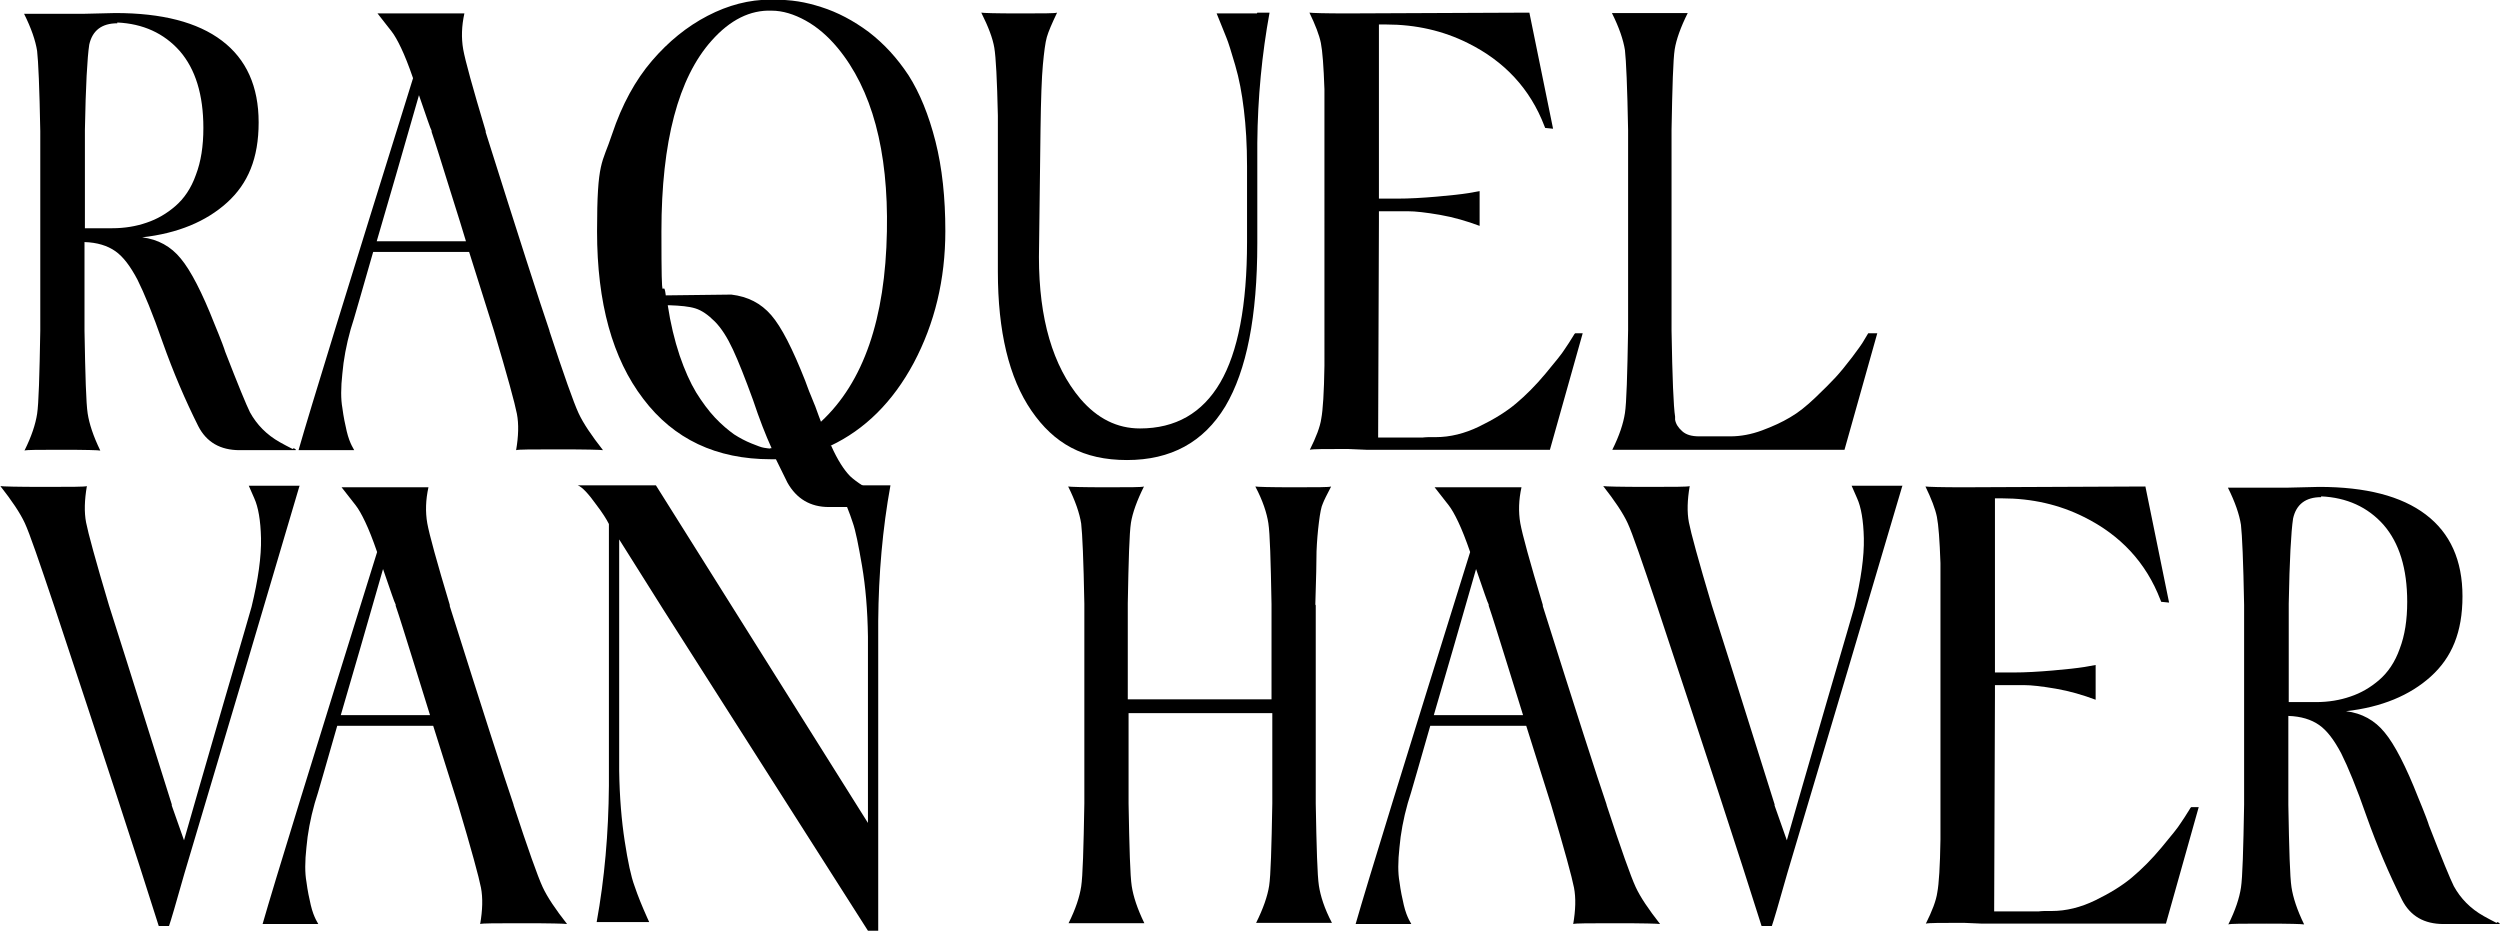 <svg xmlns="http://www.w3.org/2000/svg" id="Layer_1" viewBox="0 0 633.1 235.8"><path d="M74.4,113.5l.5.3v.2h-14.2c-4.9,0-8.4-2-10.5-6.1-3.3-6.6-6.3-13.6-9-21.2-2.5-7.2-4.7-12.5-6.4-15.9-1.8-3.4-3.6-5.8-5.6-7.2-2-1.4-4.6-2.2-7.8-2.3v6.9c0,2.3,0,4.4,0,6.2,0,1.8,0,3.4,0,4.8v4.6c.2,11.3.4,18.3.8,20.9.4,2.6,1.4,5.7,3.2,9.4-.5-.1-3.7-.2-9.6-.2s-9.1,0-9.6.2h0c1.8-3.6,2.8-6.7,3.2-9.3.4-2.6.6-9.6.8-21v-3.7c0-2.4,0-5.5,0-9.3,0-3.8,0-7.9,0-12.2v-25.4c-.2-11-.5-17.7-.8-20.3-.4-2.6-1.5-5.8-3.3-9.4.9,0,2.2,0,4,0,1.8,0,4,0,6.7,0,2.6,0,4,0,4.1,0l8.3-.2c11.8,0,20.8,2.3,27,7,6.2,4.7,9.3,11.6,9.3,20.7s-2.7,15.5-8,20.3c-5.3,4.8-12.5,7.8-21.5,8.8,4,.5,7.3,2.3,9.8,5.4,2.5,3,5.4,8.6,8.5,16.5l1.1,2.7c.2.5.5,1.3.9,2.3.4,1,.6,1.7.7,2,3.3,8.5,5.4,13.6,6.3,15.4,1.7,3.1,4.2,5.7,7.6,7.6.9.5,2,1.1,3.2,1.7ZM29.7,5.9c-3.9,0-6.3,1.8-7.1,5.4-.5,3.3-.9,10.5-1.1,21.6v24.9h6.9c3.2,0,6.1-.5,8.7-1.4,2.7-.9,5.1-2.3,7.3-4.2,2.2-1.9,4-4.5,5.2-7.9,1.3-3.4,1.9-7.3,1.9-11.9,0-8.4-2-14.9-6-19.5-4-4.5-9.3-6.9-15.8-7.2h0Z"></path><path d="M139.1,83.7c3.7,11.3,6.2,18.3,7.4,20.9,1.2,2.6,3.3,5.7,6.2,9.4-.6-.1-4.3-.2-11.1-.2s-10.4,0-10.9.2h0c.6-3.5.7-6.6.2-9.2-.5-2.6-2.4-9.6-5.8-21-.3-.9-2.4-7.6-6.3-20h-24.3c-.9,3.1-2,6.9-3.3,11.5-1.3,4.5-2.1,7.3-2.4,8.1-1.1,3.9-1.8,7.7-2.1,11.2-.4,3.6-.4,6.5,0,8.7.3,2.3.7,4.2,1.1,5.9.4,1.7.9,2.9,1.3,3.7l.6,1.1h-14.1c3-10.5,12.7-41.9,29-94.2-1.1-3.2-2.1-5.7-3-7.6-.9-1.9-1.7-3.3-2.4-4.2-.7-.9-1.9-2.4-3.6-4.6.6,0,4.3,0,11.1,0s10.4,0,10.9,0c-.7,3.2-.8,6.2-.3,9.1.5,2.8,2.4,9.7,5.7,20.7v.3c8.3,26.3,13.7,43.1,16.2,50.4ZM95.4,61.1h22.6c-.6-2.1-2-6.5-4.1-13.2s-3.6-11.6-4.6-14.5v-.3c-.3-.5-1.3-3.5-3.2-9-4.1,14.4-7.7,26.7-10.7,37Z"></path><path d="M210.5,112.9c1.6,3.6,3.3,6.2,4.8,7.7,1.6,1.5,4.4,3.3,8.3,5.3l.5.3v2.2h-14.2c-4.7,0-8.2-2.1-10.5-6.2-1.6-3.2-2.5-5.1-2.9-5.9h-1.3c-13.8,0-24.6-5.1-32.3-15.3-7.8-10.2-11.7-24.3-11.7-42.4s1.3-17,3.8-24.6c2.5-7.5,5.9-13.7,10.1-18.6,4.2-4.9,8.9-8.7,14.1-11.4,5.2-2.7,10.5-4.1,16-4.1s8.7.6,12.8,1.9c4.1,1.3,8.1,3.4,12,6.3,3.9,3,7.2,6.6,10.1,11,2.8,4.4,5.1,10,6.8,16.7,1.7,6.7,2.5,14.3,2.5,22.7,0,12.3-2.7,23.4-8,33.4-5.3,9.9-12.4,16.9-21.1,21ZM207.9,106.8c10.8-10,16.3-26.1,16.7-48.2h.9-.9c.4-20.5-3.8-36-12.5-46.5-2.5-3-5.2-5.3-8.1-6.9-2.9-1.6-5.8-2.5-8.6-2.5-5.4-.2-10.5,2.3-15.2,7.6-8.4,9.4-12.7,25.5-12.7,48.3s.4,10.4,1.1,16.2l16.6-.2c4.2.5,7.5,2.2,10.1,5.2s5.4,8.5,8.6,16.6c.4,1,.8,2.3,1.5,3.9.6,1.6,1.1,2.6,1.2,3,.6,1.6,1,2.8,1.3,3.5ZM195,113.5h.4c-1.5-3.3-3.1-7.4-4.7-12.2-2-5.5-3.7-9.8-5.1-12.8-1.4-3-2.9-5.4-4.6-7.1-1.7-1.7-3.3-2.8-4.9-3.3-1.6-.5-3.8-.7-6.6-.8h-.4c.7,4.6,1.7,8.8,3,12.7,1.3,3.8,2.7,6.9,4.2,9.4,1.5,2.4,3.1,4.6,4.8,6.4s3.4,3.2,4.8,4.2c1.4.9,2.9,1.7,4.4,2.3,1.5.6,2.5,1,3.2,1.1.7.1,1.2.2,1.6.2Z"></path><path d="M318.4,3.2h3.1c-1.9,10.4-3,21.4-3.1,33v25.4c0,18.5-2.7,32.2-8.1,41.3-5.5,9.1-13.8,13.6-24.9,13.6s-18.5-4.2-24.2-12.5c-5.7-8.3-8.5-20.1-8.5-35.2V29.3c-.2-9.1-.5-14.8-.9-17.2-.4-2.4-1.5-5.3-3.3-8.9.5.1,3.7.2,9.6.2s9.1,0,9.6-.2c-1.3,2.7-2.2,4.8-2.6,6.2-.4,1.4-.7,3.8-1,7-.3,3.2-.5,8.7-.6,16.5l-.4,32.2c0,15.6,3.5,27.6,10.5,35.9,4.3,5,9.3,7.5,15.1,7.5h0c9,0,15.8-3.9,20.3-11.6,4.5-7.7,6.8-19.6,6.8-35.6v-19.2c0-5.4-.3-10.2-.8-14.3-.5-4.2-1.2-7.9-2.2-11.3-1-3.4-1.7-5.7-2.2-6.9-.5-1.2-1.3-3.3-2.5-6.2h10.2Z"></path><path d="M398.9,84.4h1.9l-8.3,29.5h-46.5c0,0-4.7-.2-4.7-.2-5.7,0-8.9,0-9.6.2h0c1.6-3.2,2.6-5.8,2.9-7.9.4-2.1.7-6.6.8-13.4V22.6c-.2-5.8-.5-9.7-.9-11.7-.4-2-1.4-4.6-2.9-7.7.7.1,3.9.2,9.6.2l46.1-.2,6,29.4-2-.2-.2-.5c-3.6-9.4-10.1-16.4-19.4-21-6.2-3.1-13.1-4.7-20.7-4.7h-1.8v44.1h4.6c3.2,0,6.5-.2,10-.5,3.5-.3,6.2-.6,8.1-.9l2.8-.5v8.8c-3.2-1.2-6.6-2.2-10.1-2.8-3.5-.6-6.2-.9-8-.9h-2.7c0,0-4.7,0-4.7,0v2.5l-.2,54.8h11.3c.2,0,.6-.1,1.4-.1.8,0,1.4,0,1.9,0,3.6,0,7.3-.9,11-2.7,3.7-1.8,6.8-3.7,9.3-5.8,2.5-2.1,5-4.6,7.5-7.6,2.5-3,4.2-5.1,4.8-6.1.7-1,1.4-2.1,2.2-3.4h0c0,0,.3-.5.3-.5Z"></path><path d="M473.6,84.4h1.8l-8.3,29.5h-58.8,0c1.8-3.6,2.8-6.7,3.2-9.3.4-2.6.6-9.6.8-21v-3.7c0-2.4,0-5.5,0-9.3,0-3.8,0-7.9,0-12.2v-25.4c-.2-11-.5-17.7-.8-20.3-.4-2.6-1.5-5.8-3.3-9.4.5,0,3.7,0,9.6,0s9.1,0,9.6,0c-1.8,3.6-2.9,6.7-3.3,9.2-.4,2.6-.6,9.4-.8,20.4v12.1c0,4.6,0,9.1,0,13.4,0,4.3,0,8.4,0,12.2v13.1c.2,12,.5,19.3.9,21.8,0,.1,0,.3,0,.4s0,.1,0,.2c0,0,0,.1,0,.2.2,1.1.8,2,1.8,2.9,1,.9,2.4,1.3,4.3,1.3h7.9c2.6,0,5.3-.5,8-1.5,2.7-1,5.1-2.1,7.1-3.3,2.1-1.2,4.2-2.9,6.4-5,2.2-2.1,3.9-3.8,5.1-5.1s2.6-3,4.2-5.1c1.6-2.1,2.4-3.3,2.6-3.6.2-.3.6-1,1.2-2h0c0,0,.3-.5.3-.5Z"></path><path d="M75.8,123.2c-8.6,29.2-18.3,61.8-29.1,98-2.2,7.8-3.5,12.2-3.9,13.3h0c0,0-2.6,0-2.6,0-5.6-17.8-14.5-44.9-26.5-81.1-3.8-11.3-6.2-18.3-7.4-20.9-1.2-2.6-3.3-5.7-6.2-9.4.6.1,4.3.2,11,.2s10.4,0,10.9-.2c-.6,3.5-.7,6.6-.2,9.2.5,2.6,2.4,9.6,5.8,21,.7,2.1,6,18.9,15.9,50.4v.3c1.5,4.2,2.5,7.1,3.1,8.8,2-7,5.3-18.5,10-34.7,4.7-16.1,7.1-24.3,7.1-24.4,1.7-7,2.5-12.8,2.4-17.4-.1-4.5-.7-7.9-1.7-10.1l-1.4-3.2h12.9Z"></path><path d="M130,203.7c3.7,11.3,6.2,18.3,7.4,20.9,1.2,2.6,3.3,5.7,6.2,9.4-.6-.1-4.3-.2-11.1-.2s-10.4,0-10.9.2h0c.6-3.5.7-6.6.2-9.2-.5-2.6-2.4-9.6-5.8-21-.3-.9-2.4-7.6-6.3-20h-24.3c-.9,3.1-2,6.9-3.3,11.5-1.3,4.5-2.1,7.3-2.4,8.1-1.1,3.9-1.8,7.7-2.1,11.2-.4,3.6-.4,6.5,0,8.7.3,2.3.7,4.2,1.1,5.9.4,1.7.9,2.9,1.3,3.7l.6,1.1h-14.1c3-10.5,12.7-41.9,29-94.2-1.1-3.2-2.1-5.7-3-7.6-.9-1.9-1.7-3.3-2.4-4.2-.7-.9-1.9-2.4-3.6-4.6.6,0,4.3,0,11.1,0s10.4,0,10.9,0c-.7,3.2-.8,6.2-.3,9.1.5,2.8,2.4,9.7,5.7,20.7v.3c8.3,26.3,13.7,43.1,16.2,50.4ZM86.3,181.1h22.6c-.6-2-2-6.5-4.1-13.2s-3.6-11.6-4.6-14.5v-.3c-.3-.5-1.3-3.5-3.2-9-4.1,14.4-7.7,26.7-10.7,37Z"></path><path d="M222.4,157.5v78.2h-2.6l-51.8-81.3-11.2-17.8v29.3c0,5,0,9.8,0,14.2,0,4.5,0,8.1,0,10.9v4.2c.1,6.7.6,12.6,1.4,17.8.8,5.2,1.6,9,2.5,11.4.8,2.4,1.9,5.1,3.2,8,.2.5.4.9.5,1.1h-13.3c2-11,3-22.5,3.1-34.5v-66.3c-.6-1.2-1.6-2.8-3.2-4.9-2-2.8-3.6-4.5-4.7-4.9h19.8l53.7,85.5c0-3,0-8.2,0-15.5,0-7.3,0-12.7,0-16.3v-9.2c0-1.2,0-2.3,0-3.2,0-.9,0-1.7,0-2.2v-.8c-.1-6.7-.6-12.6-1.5-17.9-.9-5.2-1.6-8.9-2.4-11.1-.7-2.2-1.8-4.9-3.2-8.1-.2-.5-.4-.9-.5-1.2h13.3c-2,11-3,22.4-3.1,34.4Z"></path><path d="M333.2,153.1v50.4c.2,11.2.4,18.2.8,20.8.4,2.6,1.4,5.8,3.3,9.4-.5,0-3.7,0-9.6,0s-9.1,0-9.6,0c1.8-3.6,2.9-6.8,3.3-9.4s.6-9.6.8-20.8v-22.9h-36.4v7c0,2.4,0,4.5,0,6.3,0,1.8,0,3.5,0,4.9v4.7c.2,11.3.4,18.3.8,20.9.4,2.6,1.4,5.7,3.2,9.4-.5,0-3.7,0-9.6,0s-9.1,0-9.6,0h0c1.8-3.6,2.8-6.7,3.2-9.3.4-2.6.6-9.6.8-21v-3.7c0-2.4,0-5.5,0-9.3,0-3.8,0-7.9,0-12.2v-25.4c-.2-11-.5-17.7-.8-20.3-.4-2.6-1.5-5.8-3.3-9.4.5.1,3.7.2,9.6.2s9.1,0,9.6-.2c-1.8,3.6-2.9,6.7-3.3,9.2-.4,2.6-.6,9.4-.8,20.4v24.3h36.4v-24.1c-.2-11.1-.4-17.9-.8-20.5-.4-2.6-1.4-5.7-3.3-9.3.5.1,3.7.2,9.6.2s9.1,0,9.6-.2h0c-1.1,2.1-1.8,3.5-2.1,4.3-.4.8-.7,2.4-1,4.8-.3,2.4-.5,4.8-.6,7.3,0,2.5-.1,6.9-.3,13.3v.4Z"></path><path d="M406.8,203.7c3.7,11.3,6.2,18.3,7.4,20.9,1.2,2.6,3.3,5.7,6.2,9.4-.6-.1-4.3-.2-11.1-.2s-10.4,0-10.9.2h0c.6-3.5.7-6.6.2-9.2-.5-2.6-2.4-9.6-5.8-21-.3-.9-2.4-7.6-6.3-20h-24.3c-.9,3.1-2,6.9-3.3,11.5-1.3,4.5-2.1,7.3-2.4,8.1-1.1,3.9-1.8,7.7-2.1,11.2-.4,3.6-.4,6.5,0,8.7.3,2.3.7,4.2,1.1,5.9.4,1.7.9,2.9,1.3,3.7l.6,1.1h-14.1c3-10.5,12.7-41.9,29-94.2-1.1-3.2-2.1-5.7-3-7.6-.9-1.9-1.7-3.3-2.4-4.2-.7-.9-1.9-2.4-3.6-4.6.6,0,4.3,0,11.1,0s10.4,0,10.9,0c-.7,3.2-.8,6.2-.3,9.1.5,2.8,2.4,9.7,5.7,20.7v.3c8.3,26.3,13.7,43.1,16.2,50.4ZM363.1,181.1h22.6c-.6-2-2-6.5-4.1-13.2s-3.6-11.6-4.6-14.5v-.3c-.3-.5-1.3-3.5-3.2-9-4.1,14.4-7.7,26.7-10.7,37Z"></path><path d="M481.7,123.2c-8.6,29.2-18.3,61.8-29.1,98-2.2,7.8-3.5,12.2-3.9,13.3h0c0,0-2.6,0-2.6,0-5.6-17.8-14.5-44.9-26.5-81.1-3.8-11.3-6.2-18.3-7.4-20.9-1.2-2.6-3.3-5.7-6.2-9.4.6.1,4.3.2,11,.2s10.4,0,10.9-.2c-.6,3.5-.7,6.6-.2,9.2.5,2.6,2.4,9.6,5.8,21,.7,2.1,6,18.9,15.9,50.4v.3c1.5,4.2,2.5,7.1,3.1,8.8,2-7,5.3-18.5,10-34.7,4.7-16.1,7.1-24.3,7.1-24.4,1.7-7,2.5-12.8,2.4-17.4-.1-4.5-.7-7.9-1.7-10.1l-1.4-3.2h12.9Z"></path><path d="M554.9,204.4h1.9l-8.3,29.5h-46.5c0,0-4.7-.2-4.7-.2-5.7,0-8.9,0-9.6.2h0c1.6-3.2,2.6-5.8,2.9-7.9.4-2.1.7-6.6.8-13.4v-70c-.2-5.8-.5-9.7-.9-11.7-.4-2-1.4-4.6-2.9-7.7.7.1,3.9.2,9.6.2l46.1-.2,6,29.4-2-.2-.2-.5c-3.6-9.4-10.1-16.4-19.4-21-6.2-3.1-13.1-4.7-20.7-4.7h-1.8v44.1h4.6c3.2,0,6.5-.2,10-.5,3.5-.3,6.2-.6,8.1-.9l2.8-.5v8.8c-3.2-1.2-6.6-2.2-10.1-2.8-3.5-.6-6.2-.9-8-.9h-2.7c0,0-4.7,0-4.7,0v2.5l-.2,54.8h11.3c.2,0,.6-.1,1.4-.1.8,0,1.4,0,1.9,0,3.6,0,7.3-.9,11-2.7,3.7-1.8,6.8-3.7,9.3-5.8,2.5-2.1,5-4.6,7.5-7.6,2.5-3,4.2-5.1,4.8-6.1.7-1,1.4-2.1,2.2-3.4h0c0,0,.3-.5.3-.5Z"></path><path d="M632.5,233.5l.5.3v.2h-14.2c-4.9,0-8.4-2-10.5-6.1-3.3-6.6-6.3-13.6-9-21.2-2.5-7.2-4.7-12.5-6.4-15.9-1.8-3.4-3.6-5.8-5.6-7.2-2-1.4-4.6-2.2-7.8-2.3v6.9c0,2.3,0,4.4,0,6.2,0,1.8,0,3.4,0,4.8v4.6c.2,11.3.4,18.3.8,20.9.4,2.6,1.4,5.7,3.2,9.4-.5-.1-3.7-.2-9.6-.2s-9.1,0-9.6.2h0c1.8-3.6,2.8-6.7,3.2-9.3.4-2.6.6-9.6.8-21v-3.7c0-2.4,0-5.5,0-9.3,0-3.8,0-7.9,0-12.2v-25.4c-.2-11-.5-17.7-.8-20.3-.4-2.6-1.5-5.8-3.3-9.4.9,0,2.2,0,4,0,1.8,0,4,0,6.7,0,2.6,0,4,0,4.1,0l8.3-.2c11.8,0,20.8,2.3,27,7,6.2,4.7,9.3,11.6,9.3,20.7s-2.7,15.5-8,20.3c-5.3,4.8-12.5,7.8-21.5,8.8,4,.5,7.3,2.3,9.8,5.4,2.5,3,5.4,8.6,8.5,16.5l1.1,2.7c.2.5.5,1.3.9,2.3.4,1,.6,1.7.7,2,3.3,8.5,5.4,13.6,6.3,15.4,1.7,3.1,4.2,5.7,7.6,7.6.9.5,2,1.1,3.2,1.7ZM587.8,125.9c-3.9,0-6.3,1.8-7.1,5.4-.5,3.3-.9,10.5-1.1,21.6v24.9h6.9c3.2,0,6.1-.5,8.7-1.4,2.7-.9,5.1-2.3,7.3-4.2,2.2-1.9,4-4.5,5.2-7.9,1.3-3.4,1.9-7.3,1.9-11.9,0-8.4-2-14.9-6-19.5-4-4.5-9.3-6.9-15.8-7.2h0Z"></path></svg>